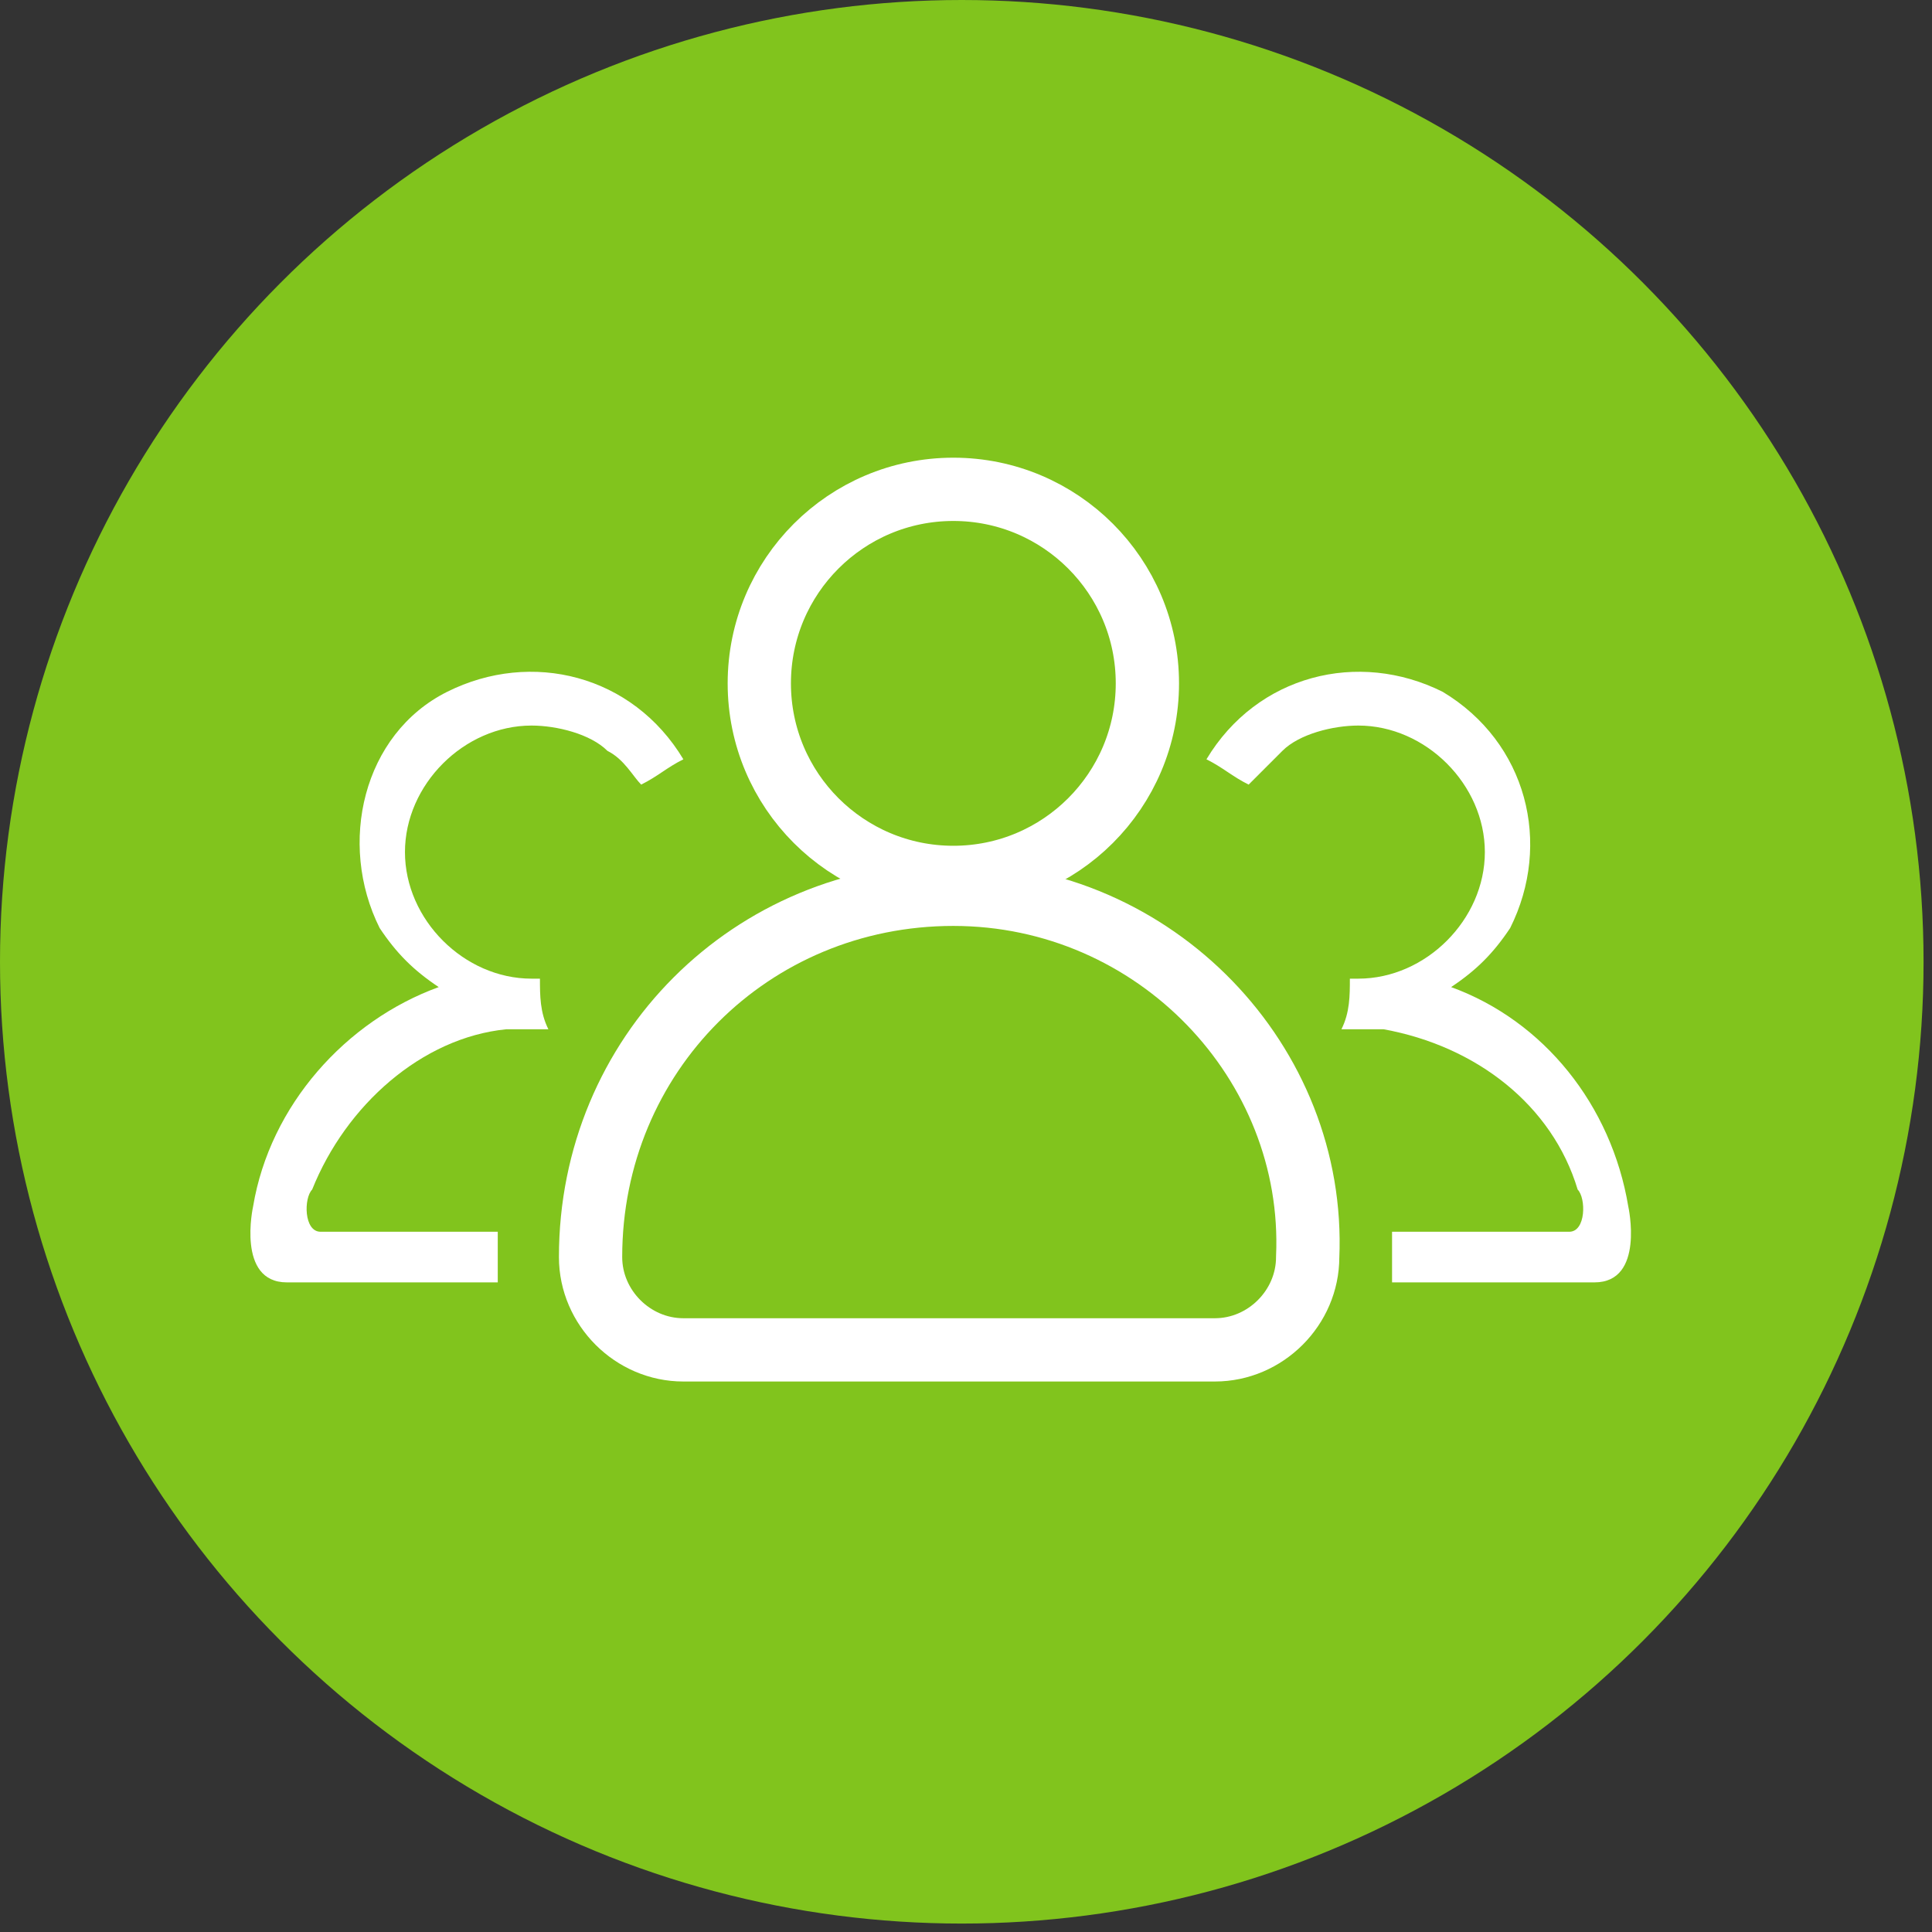 <?xml version="1.0" encoding="utf-8"?>
<!-- Generator: Adobe Illustrator 21.1.0, SVG Export Plug-In . SVG Version: 6.00 Build 0)  -->
<svg version="1.1" id="Capa_1" xmlns="http://www.w3.org/2000/svg" xmlns:xlink="http://www.w3.org/1999/xlink" x="0px" y="0px"
	 viewBox="0 0 22.9 22.9" style="enable-background:new 0 0 22.9 22.9;" xml:space="preserve">
<rect x="0" y="0" width="22.9" height="22.9" fill="#333333" stroke="none"/>
<style type="text/css">
	.st0{fill:#81C41D;}
	.st1{fill:none;stroke:#FFFFFF;stroke-width:0.75;stroke-miterlimit:10;}
	.st2{fill:#FFFFFF;}
</style>
<circle class="st0" cx="11.4" cy="11.4" r="11.4"/>
<circle class="st1" cx="11.3" cy="8.1" r="2.3"/>
<path class="st1" d="M11.3,10.6L11.3,10.6c-2.4,0-4.3,1.9-4.3,4.3l0,0c0,0.6,0.5,1.1,1.1,1.1h6.3c0.6,0,1.1-0.5,1.1-1.1l0,0l0,0
	C15.6,12.6,13.7,10.6,11.3,10.6C11.3,10.6,11.3,10.6,11.3,10.6z"/>
<path class="st2" d="M6.3,12.2h0.2c-0.1-0.2-0.1-0.4-0.1-0.6H6.3c-0.8,0-1.5-0.7-1.5-1.5c0-0.8,0.7-1.5,1.5-1.5
	c0.3,0,0.7,0.1,0.9,0.3C7.4,9,7.5,9.2,7.6,9.3c0.2-0.1,0.3-0.2,0.5-0.3c-0.6-1-1.8-1.3-2.8-0.8s-1.3,1.8-0.8,2.8
	c0.2,0.3,0.4,0.5,0.7,0.7c-1.1,0.4-2,1.4-2.2,2.6c0,0-0.2,0.9,0.4,0.9h2.5v-0.6H3.8c-0.2,0-0.2-0.4-0.1-0.5c0.4-1,1.3-1.8,2.3-1.9
	L6.3,12.2z"/>
<path class="st2" d="M16.1,12.2h-0.2C16,12,16,11.8,16,11.6h0.1c0.8,0,1.5-0.7,1.5-1.5c0-0.8-0.7-1.5-1.5-1.5
	c-0.3,0-0.7,0.1-0.9,0.3c-0.1,0.1-0.3,0.3-0.4,0.4c-0.2-0.1-0.3-0.2-0.5-0.3c0.6-1,1.8-1.3,2.8-0.8c1,0.6,1.3,1.8,0.8,2.8
	c-0.2,0.3-0.4,0.5-0.7,0.7c1.1,0.4,1.9,1.4,2.1,2.6c0,0,0.2,0.9-0.4,0.9h-2.4v-0.6h2.1c0.2,0,0.2-0.4,0.1-0.5
	c-0.3-1-1.2-1.7-2.3-1.9L16.1,12.2z"/>
</svg>
